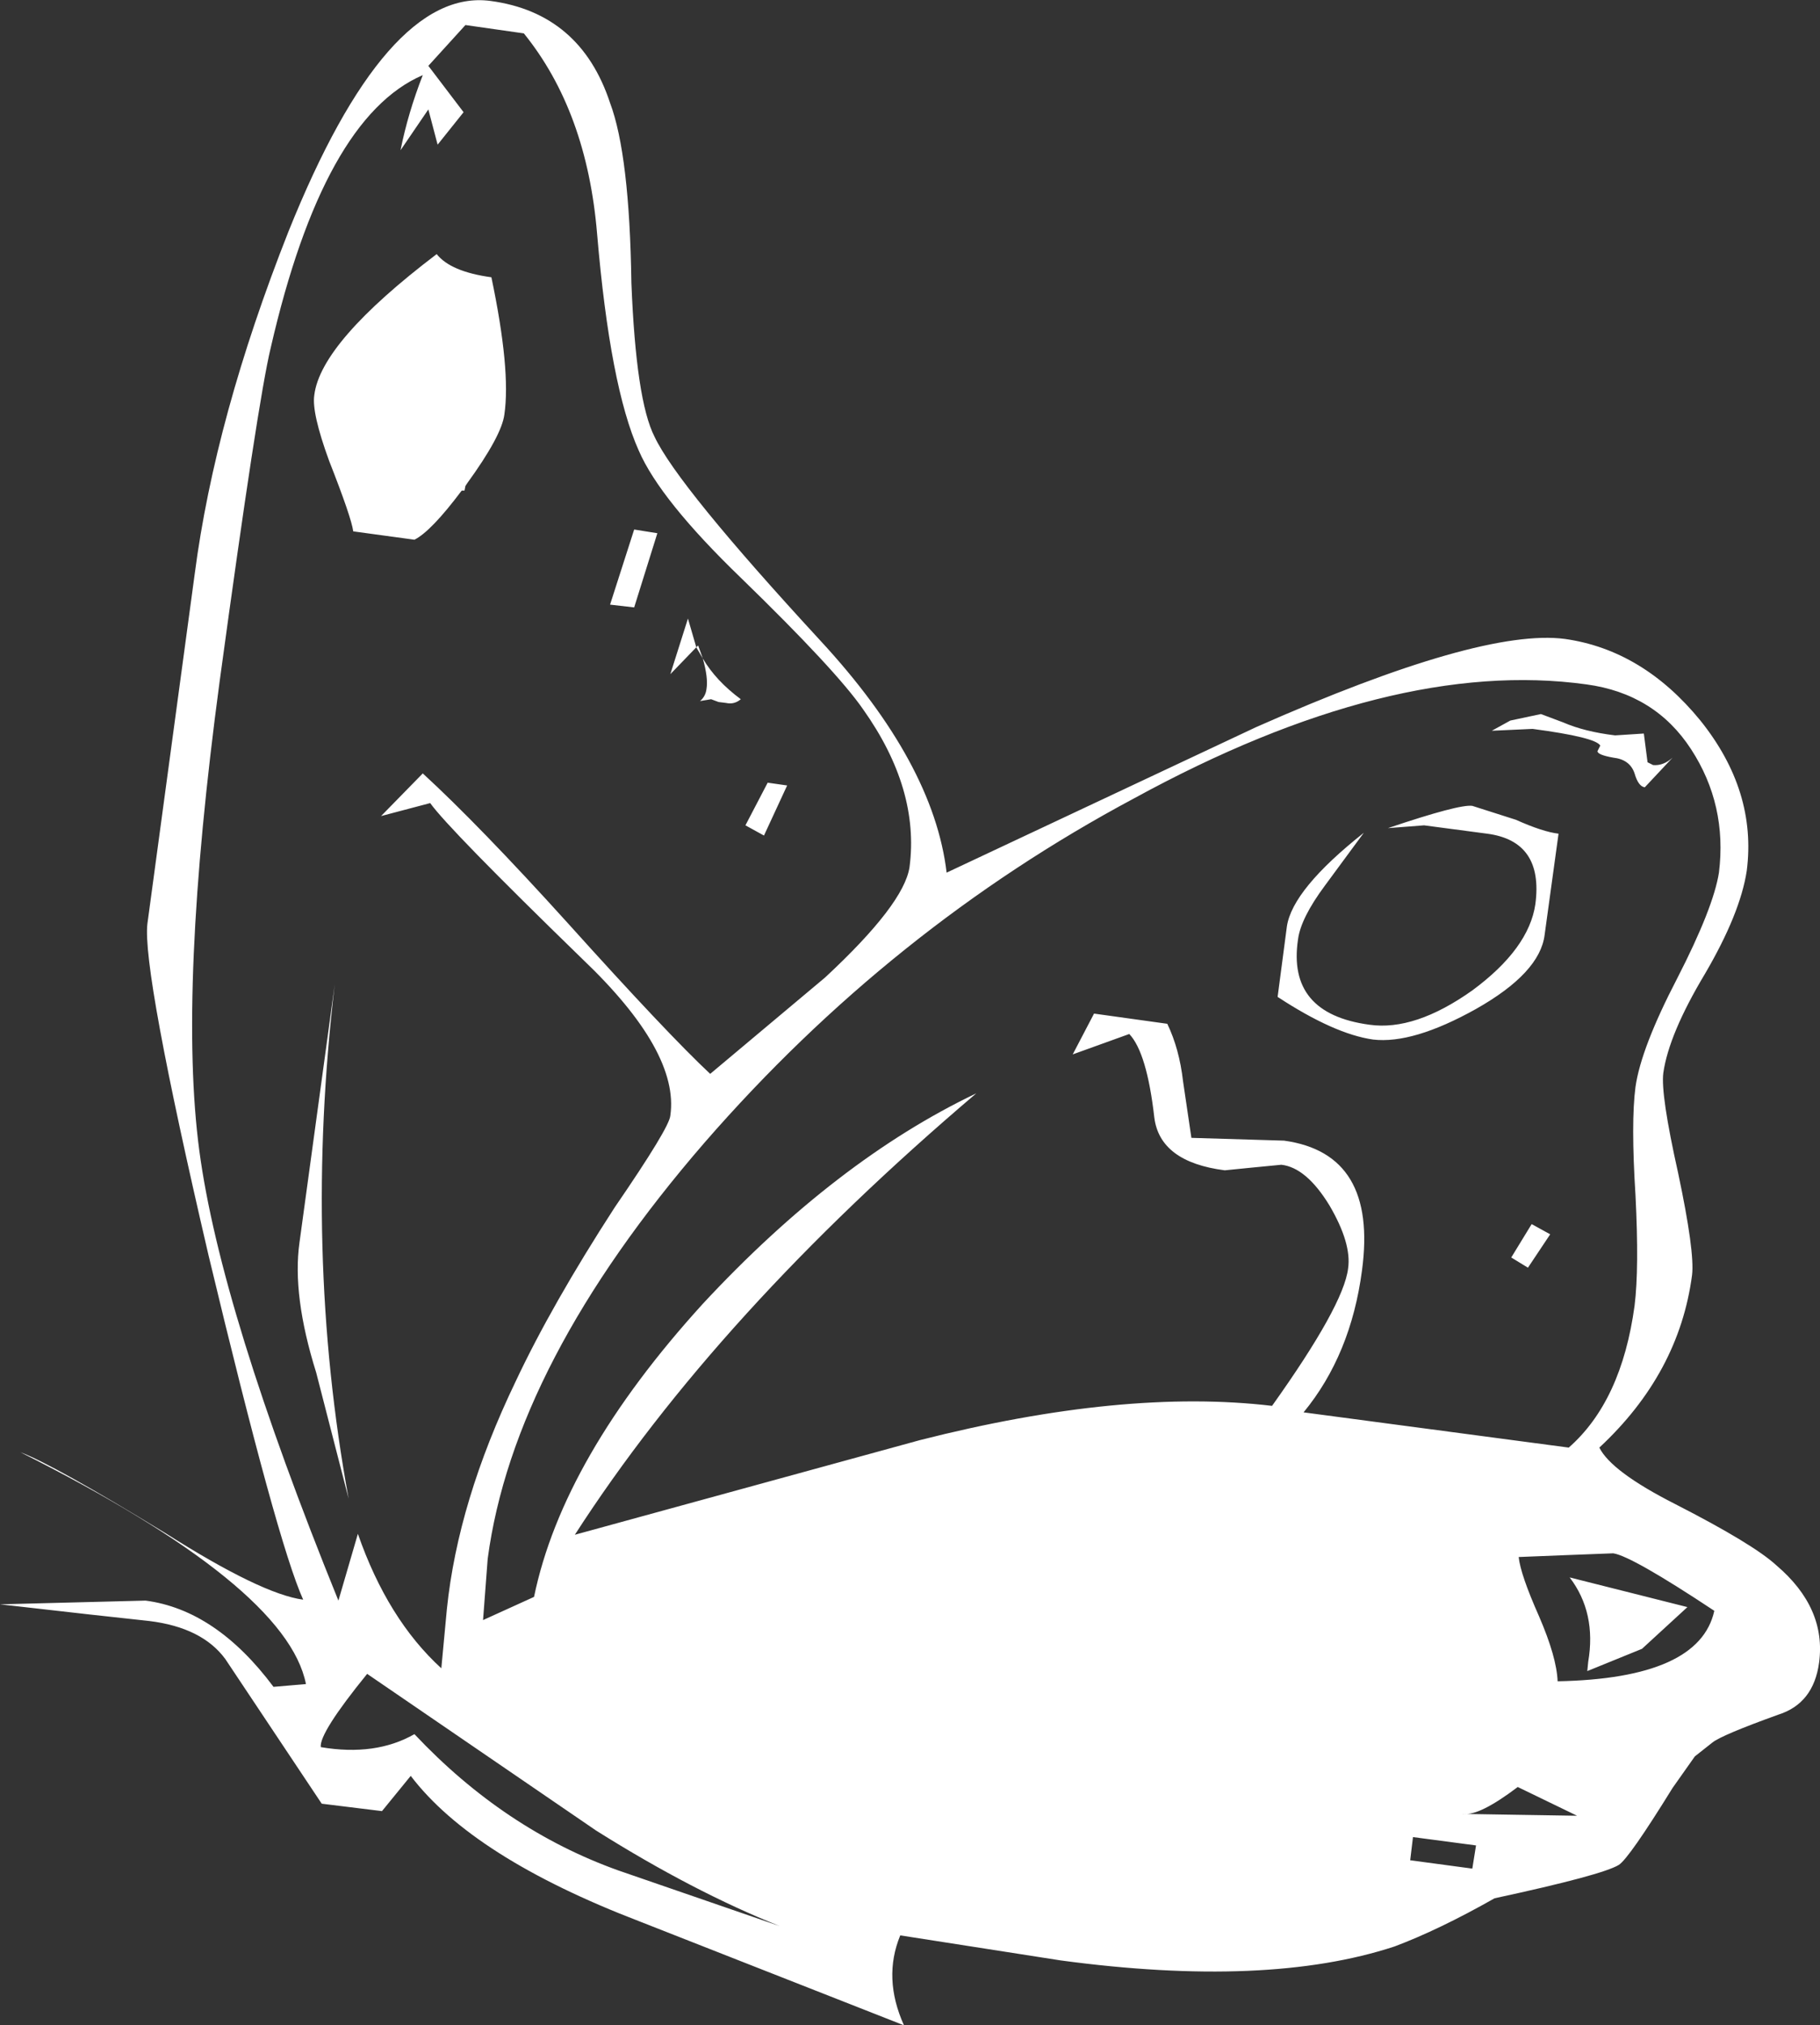 <?xml version="1.0" encoding="UTF-8" standalone="no"?>
<svg xmlns:xlink="http://www.w3.org/1999/xlink" height="109.2px" width="98.15px" xmlns="http://www.w3.org/2000/svg">
  <rect width="100%" height="100%" fill="#333333" stroke="none"/>
  <g transform="matrix(1.0, 0.0, 0.0, 1.0, 84.65, 85.05)">
    <path d="M1.65 -44.85 Q1.4 -45.3 -2.0 -45.75 L-4.2 -45.65 -3.2 -46.2 -1.55 -46.55 -0.35 -46.1 Q0.8 -45.6 2.45 -45.4 L4.0 -45.5 4.2 -43.95 4.5 -43.8 Q5.05 -43.75 5.55 -44.2 L4.05 -42.6 Q3.7 -42.65 3.5 -43.35 3.25 -44.1 2.35 -44.2 1.5 -44.35 1.5 -44.55 L1.65 -44.85 M0.9 -48.15 Q-9.6 -49.6 -23.5 -42.0 -36.6 -35.0 -46.65 -23.45 -56.95 -11.55 -58.35 -1.0 L-58.6 2.3 -55.85 1.05 Q-54.3 -6.45 -46.75 -14.75 -39.55 -22.5 -32.0 -26.1 -45.95 -14.25 -53.65 -2.3 L-35.05 -7.4 Q-24.05 -10.2 -16.05 -9.25 -12.2 -14.65 -11.95 -16.65 -11.75 -18.0 -12.95 -20.05 -14.2 -22.1 -15.55 -22.25 L-17.1 -22.1 -18.6 -21.95 Q-22.1 -22.4 -22.4 -24.8 -22.8 -28.3 -23.75 -29.3 L-26.8 -28.2 -25.65 -30.4 -21.7 -29.85 Q-21.05 -28.5 -20.85 -26.75 L-20.4 -23.7 -15.4 -23.55 Q-10.35 -22.85 -11.2 -16.55 -11.8 -12.0 -14.35 -8.9 L-0.05 -7.0 Q2.8 -9.5 3.5 -14.65 3.75 -16.65 3.55 -20.6 3.3 -24.55 3.55 -26.45 3.85 -28.55 5.8 -32.3 7.75 -36.1 8.05 -38.0 8.5 -41.65 6.55 -44.65 4.6 -47.65 0.9 -48.15 M9.55 -38.1 Q9.2 -35.8 7.3 -32.55 5.35 -29.3 5.05 -27.2 4.9 -26.05 5.85 -21.8 6.75 -17.55 6.6 -16.3 5.9 -11.0 1.6 -7.0 2.25 -5.7 5.7 -3.95 9.9 -1.8 11.15 -0.65 13.85 1.65 13.45 4.6 13.15 6.8 11.25 7.4 8.2 8.5 7.7 8.9 L6.75 9.65 5.55 11.35 Q3.2 15.15 2.65 15.5 1.75 16.05 -4.05 17.3 -7.05 19.0 -9.45 19.9 -16.3 22.15 -27.45 20.65 L-36.1 19.3 Q-37.05 21.6 -35.9 24.15 L-50.15 18.55 Q-59.15 15.1 -62.5 10.7 L-64.05 12.6 -67.3 12.2 -72.5 4.4 Q-73.75 2.7 -76.6 2.35 L-79.8 2.0 -84.65 1.45 -76.8 1.25 Q-73.0 1.75 -69.9 5.9 L-68.15 5.75 Q-69.2 0.45 -83.55 -6.75 -81.8 -6.1 -75.75 -2.4 -70.55 0.9 -68.3 1.2 -69.7 -1.9 -73.4 -17.35 -77.0 -32.8 -76.7 -35.25 L-74.15 -54.1 Q-73.05 -62.55 -69.1 -72.55 -63.8 -85.75 -58.2 -85.0 -53.35 -84.35 -51.75 -79.5 -50.7 -76.7 -50.6 -69.8 -50.35 -63.45 -49.35 -61.5 -48.1 -58.85 -40.4 -50.5 -34.3 -43.9 -33.6 -38.0 L-16.9 -45.85 Q-4.8 -51.2 -0.25 -50.6 3.95 -50.0 7.05 -46.2 10.1 -42.4 9.55 -38.1 M-59.55 -83.7 L-61.55 -81.5 -59.65 -79.0 -61.05 -77.25 -61.55 -79.15 -63.05 -76.95 Q-62.65 -78.95 -61.85 -81.0 -67.2 -78.7 -70.05 -66.3 -70.75 -63.4 -72.8 -48.35 -75.05 -31.6 -73.9 -23.0 -72.75 -14.4 -66.4 1.25 L-65.35 -2.35 Q-63.75 2.25 -60.85 4.9 L-60.55 1.7 Q-59.95 -4.1 -56.85 -10.55 -54.9 -14.7 -51.5 -19.95 -48.55 -24.25 -48.5 -24.9 -48.0 -28.35 -53.25 -33.35 -60.45 -40.35 -61.45 -41.75 L-64.1 -41.05 -61.85 -43.35 Q-58.8 -40.55 -54.05 -35.3 -48.65 -29.3 -46.35 -27.15 L-40.15 -32.35 Q-35.9 -36.3 -35.6 -38.3 -35.05 -42.5 -38.1 -46.8 -39.55 -48.9 -44.7 -53.9 -49.05 -58.1 -50.2 -60.75 -51.75 -64.2 -52.45 -72.45 -53.0 -79.05 -56.4 -83.25 L-59.55 -83.7 M-61.1 -71.35 Q-60.35 -70.4 -58.15 -70.1 -57.1 -65.1 -57.45 -62.7 -57.6 -61.55 -59.45 -59.0 L-59.55 -58.85 -59.6 -58.6 -59.75 -58.6 Q-61.4 -56.4 -62.3 -55.95 L-65.6 -56.4 Q-65.7 -57.15 -66.9 -60.2 -67.85 -62.8 -67.7 -63.75 -67.35 -66.6 -61.1 -71.35 M-49.2 -56.3 L-50.45 -52.3 -51.75 -52.45 -50.45 -56.5 -49.2 -56.3 M-47.1 -50.15 L-47.0 -50.25 -46.75 -49.55 Q-46.05 -48.35 -44.7 -47.35 -45.05 -47.05 -45.5 -47.15 L-45.9 -47.2 -46.3 -47.35 -46.9 -47.25 Q-46.6 -47.5 -46.55 -47.9 -46.45 -48.5 -46.75 -49.55 L-47.1 -50.15 -48.5 -48.7 -47.55 -51.7 -47.1 -50.15 M-44.45 -40.55 L-43.25 -42.85 -42.2 -42.7 -43.45 -40.0 -44.45 -40.55 M-68.5 -18.05 L-66.6 -31.95 Q-68.3 -17.6 -65.85 -4.25 L-67.6 -11.05 Q-68.9 -15.2 -68.5 -18.05 M-5.25 -41.6 L-2.9 -40.85 Q-1.45 -40.2 -0.6 -40.1 L-1.35 -34.65 Q-1.6 -32.6 -5.05 -30.65 -8.45 -28.75 -10.6 -29.0 -12.7 -29.3 -15.75 -31.3 L-15.25 -35.1 Q-14.95 -37.1 -11.1 -40.15 L-13.2 -37.3 Q-14.5 -35.55 -14.65 -34.4 -15.25 -30.4 -10.8 -29.8 -8.35 -29.45 -5.25 -31.65 -2.2 -33.9 -1.85 -36.3 -1.4 -39.7 -4.45 -40.1 L-7.85 -40.55 -9.8 -40.4 Q-5.95 -41.7 -5.25 -41.6 M-1.05 -18.5 L-2.25 -16.7 -3.15 -17.25 -2.05 -19.05 -1.05 -18.5 M-5.7 12.75 L-5.8 12.75 -2.75 12.8 0.4 12.85 -2.8 11.3 Q-4.85 12.85 -5.7 12.75 M-8.6 15.25 L-5.25 15.7 -5.05 14.45 -8.45 14.0 -8.6 15.25 M-0.25 -1.2 L-2.75 -1.1 Q-2.65 -0.15 -1.65 2.1 -0.7 4.3 -0.65 5.6 7.0 5.45 7.8 1.8 3.35 -1.15 2.35 -1.3 L-0.25 -1.2 M-52.5 13.65 L-64.85 5.2 Q-67.45 8.4 -67.35 9.15 -64.4 9.65 -62.3 8.45 -57.45 13.6 -51.3 15.8 L-42.6 18.8 Q-47.25 16.95 -52.5 13.65 M6.35 1.6 L3.9 3.85 0.95 5.05 1.0 4.55 Q1.45 1.9 0.0 0.0 L6.35 1.6" fill="#ffffff" fill-rule="evenodd" stroke="none"/>
  </g>
</svg>
